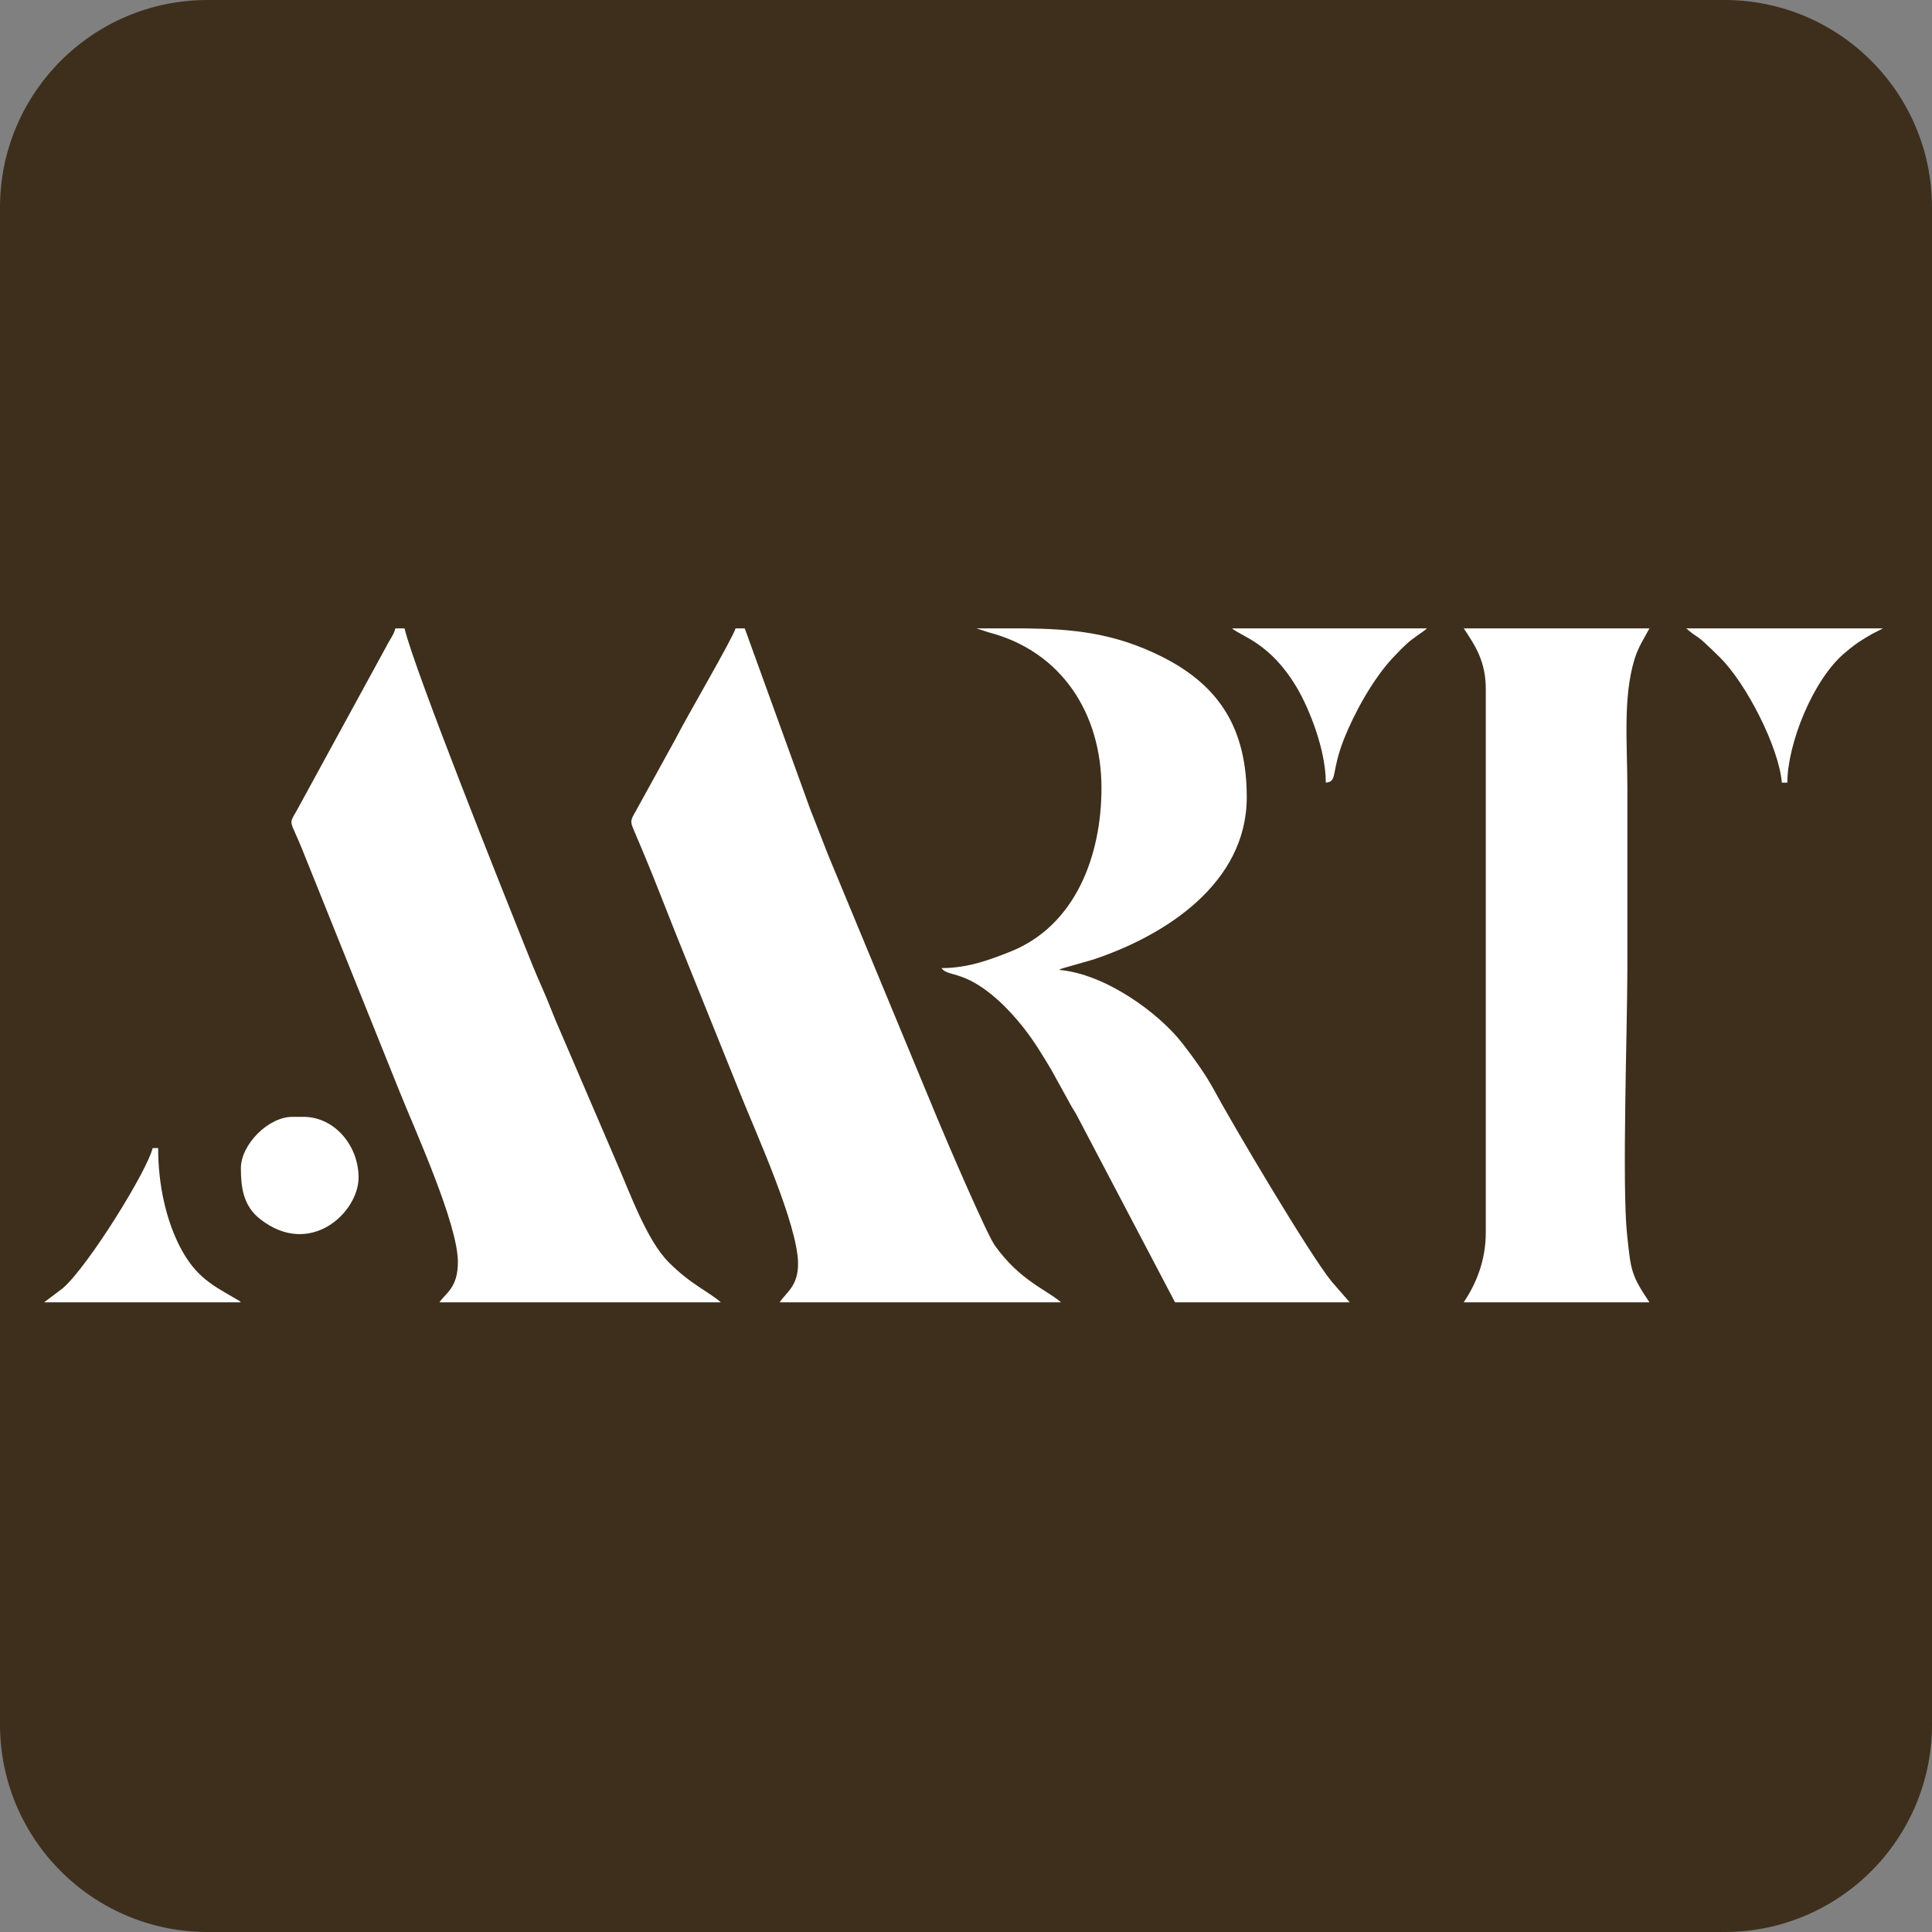 <?xml version="1.0" encoding="UTF-8"?>
<svg xmlns="http://www.w3.org/2000/svg" xmlns:xlink="http://www.w3.org/1999/xlink" width="512" zoomAndPan="magnify" viewBox="0 0 384 384" height="512" preserveAspectRatio="xMidYMid meet" version="1.0">
  <rect x="0" y="0" width="384" height="384" fill="#808080" stroke="none"/>
  <defs>
    <clipPath id="748e41119d">
      <path d="M 41.25 0 L 342.75 0 C 365.531 0 384 18.469 384 41.25 L 384 342.75 C 384 365.531 365.531 384 342.75 384 L 41.25 384 C 18.469 384 0 365.531 0 342.75 L 0 41.25 C 0 18.469 18.469 0 41.25 0 Z M 41.25 0 " clip-rule="nonzero"></path>
    </clipPath>
  </defs>
  <g clip-path="url(#748e41119d)">
    <rect x="-38.4" width="460.8" fill="#3d2f1c" y="-38.4" height="460.8" fill-opacity="1"></rect>
  </g>
  <path fill="#ffffff" d="M 158.621 251.18 C 158.621 255.602 156.375 256.746 154.965 258.844 L 210.887 258.844 C 207.953 256.301 202.672 254.508 197.723 247.535 C 196.07 245.203 188 226.395 186.348 222.398 L 164.625 169.996 C 163.383 166.891 162.363 164.133 161.129 161.082 L 148.023 124.895 L 146.195 124.895 C 145.695 126.766 136.473 142.5 134.375 146.668 L 126.336 161.273 C 125.254 163.117 125.258 163.285 126.023 165.094 C 126.648 166.578 127.137 167.711 127.766 169.211 C 130.074 174.695 132.031 179.867 134.238 185.379 C 138.586 196.227 142.789 206.543 147.137 217.395 C 150.238 225.141 158.621 243.543 158.621 251.18 Z M 158.621 251.18 " fill-opacity="1" fill-rule="evenodd"></path>
  <path fill="#ffffff" d="M 91.008 250.816 C 91.008 255.98 88.641 256.926 87.352 258.844 L 143.27 258.844 C 140.605 256.535 137.434 255.406 132.941 250.914 C 128.527 246.504 125.223 237.121 122.43 230.75 L 111.348 204.949 C 110 201.941 109.047 199.203 107.695 196.191 C 106.402 193.312 105.305 190.523 104.164 187.672 C 100.176 177.719 82.297 132.984 80.406 124.895 L 78.582 124.895 C 78.285 126.164 77.355 127.32 76.754 128.543 L 58.957 161.145 C 57.262 164.07 57.676 162.848 60.098 168.902 L 79.469 217.082 C 82.535 224.734 91.008 243.293 91.008 250.816 Z M 91.008 250.816 " fill-opacity="1" fill-rule="evenodd"></path>
  <path fill="#ffffff" d="M 295.312 136.938 L 295.312 244.977 C 295.312 250.73 293.262 255.363 290.926 258.844 L 327.84 258.844 C 324.16 253.359 324.152 252.508 323.395 245.402 C 322.355 235.703 323.453 204.113 323.453 192.418 C 323.453 180.492 323.453 168.57 323.453 156.648 C 323.453 148.035 322.535 138.672 324.867 131.047 C 325.621 128.57 326.754 126.941 327.84 124.895 L 290.926 124.895 C 293.234 128.336 295.312 131.492 295.312 136.938 Z M 295.312 136.938 " fill-opacity="1" fill-rule="evenodd"></path>
  <path fill="#ffffff" d="M 218.926 156.648 C 218.926 169.973 213.816 184.023 200.711 189.191 C 196.918 190.684 192.492 192.418 187.129 192.418 C 187.965 193.559 189.367 193.367 191.996 194.492 C 196.359 196.352 200.582 200.617 203.422 204.25 C 205.676 207.137 207.027 209.418 208.941 212.605 L 212.707 219.43 C 213.195 220.371 213.52 220.742 214.055 221.734 L 233.547 258.844 L 268.266 258.844 L 264.695 254.746 C 260.328 249.422 244.871 223.297 241.223 216.504 C 239.594 213.48 237.074 210.043 235.012 207.379 C 230.277 201.266 219.613 193.539 210.52 192.781 C 210.949 192.512 210.461 192.727 211.273 192.441 L 217.242 190.734 C 231.512 185.996 247.801 175.617 247.801 158.473 C 247.801 144.965 242.508 136.305 230.867 130.488 C 221.387 125.758 213.184 124.992 203.422 124.895 L 194.074 124.895 L 196.555 125.699 C 210.988 129.473 218.926 141.793 218.926 156.648 Z M 218.926 156.648 " fill-opacity="1" fill-rule="evenodd"></path>
  <path fill="#ffffff" d="M 8.773 258.844 L 47.879 258.844 C 47.41 258.438 47.762 258.676 47.023 258.242 C 42.605 255.633 38.922 254.016 35.691 247.66 C 33.094 242.551 31.434 235.719 31.434 228.188 L 30.336 228.188 C 29.305 232.609 17.656 251.508 12.516 256.016 Z M 8.773 258.844 " fill-opacity="1" fill-rule="evenodd"></path>
  <path fill="#ffffff" d="M 47.879 232.199 C 47.879 235.945 48.336 239.652 51.676 242.281 C 61.605 250.102 71.27 241.004 71.27 234.027 C 71.27 227.746 66.527 221.98 60.305 221.98 L 58.113 221.98 C 53.363 221.98 47.879 227.457 47.879 232.199 Z M 47.879 232.199 " fill-opacity="1" fill-rule="evenodd"></path>
  <path fill="#ffffff" d="M 263.516 155.551 C 265.922 155.352 264.461 153.609 267.164 146.789 C 269.223 141.605 272.918 134.965 276.758 130.82 C 277.695 129.809 278.852 128.633 279.871 127.723 C 280.473 127.191 281.09 126.77 281.734 126.297 L 282.805 125.543 C 282.867 125.5 282.957 125.43 283.016 125.387 C 283.672 124.887 283.27 125.195 283.617 124.895 L 244.875 124.895 C 246.766 126.535 252.395 127.703 257.688 136.551 C 260.164 140.688 263.516 148.984 263.516 155.551 Z M 263.516 155.551 " fill-opacity="1" fill-rule="evenodd"></path>
  <path fill="#ffffff" d="M 374.258 124.895 L 335.152 124.895 C 338.07 127.426 336.301 125.191 341.82 130.641 C 347.145 135.891 353.574 148.59 354.156 155.551 L 355.25 155.551 C 355.25 147.926 360.293 135.113 366.688 129.746 C 367.848 128.773 369.039 127.816 370.25 127.098 C 370.895 126.719 371.5 126.324 372.078 126.004 Z M 374.258 124.895 " fill-opacity="1" fill-rule="evenodd"></path>
</svg>
